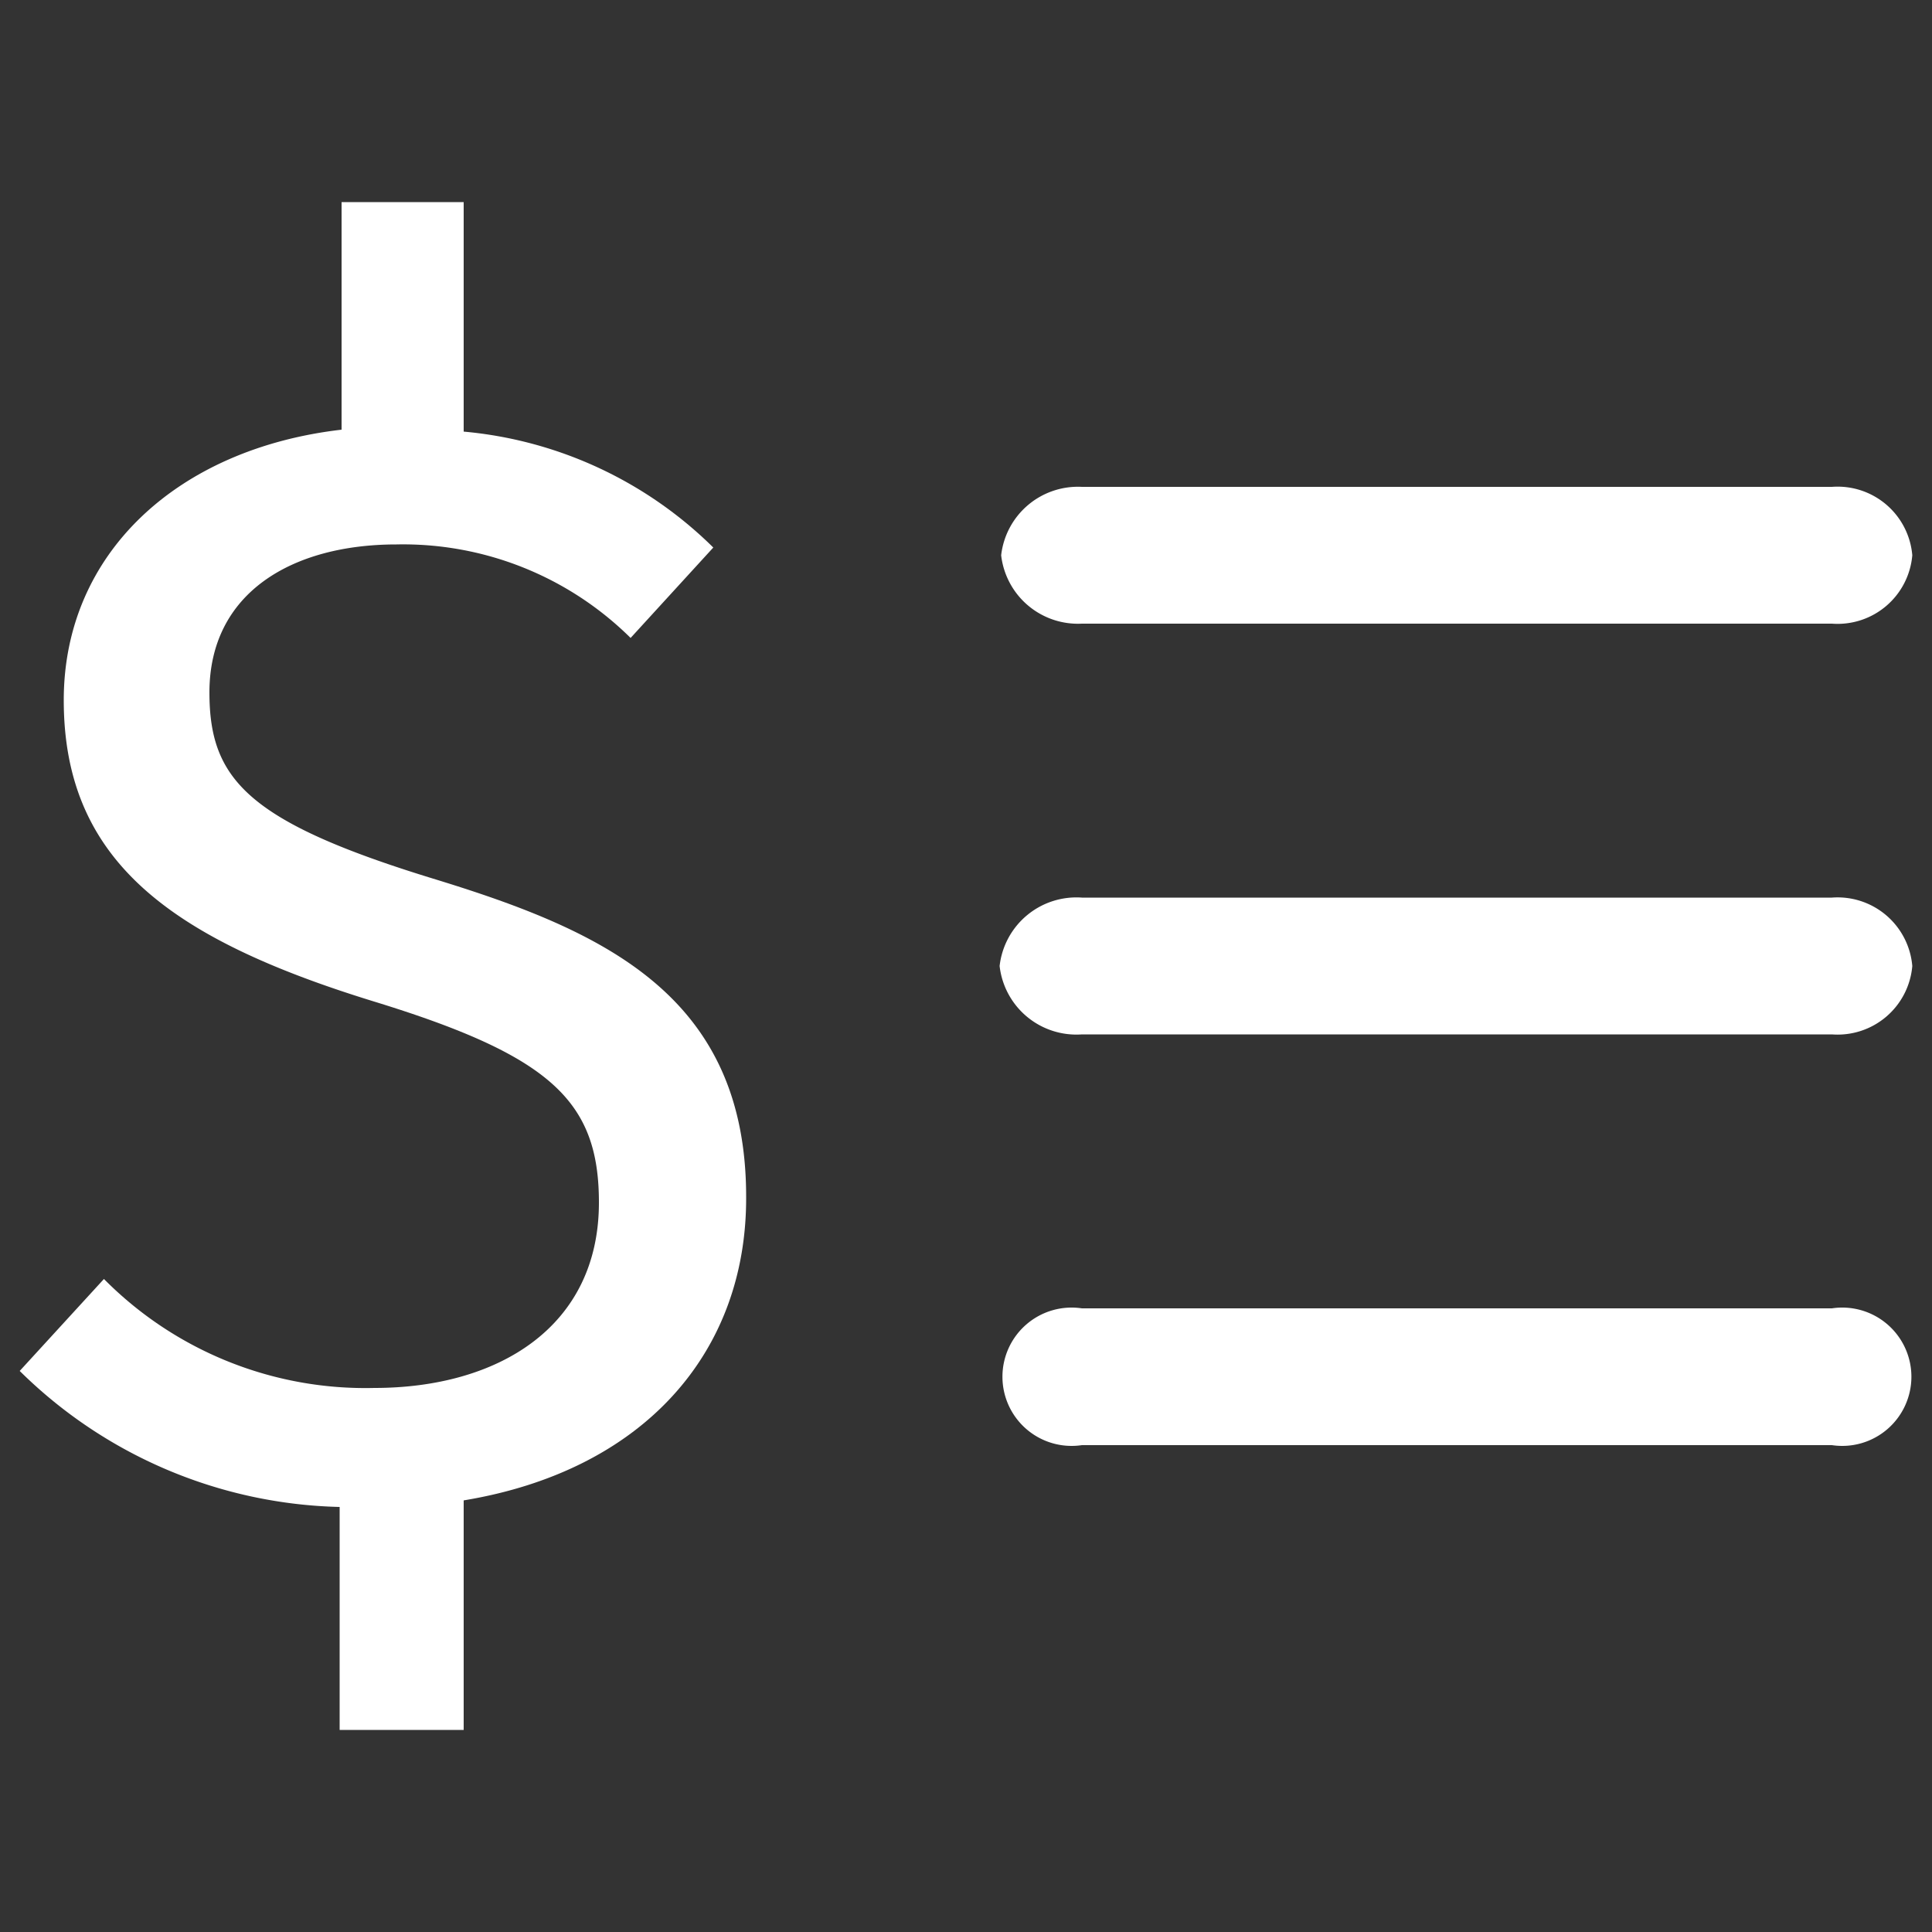 <svg xmlns="http://www.w3.org/2000/svg" id="Capa_1" data-name="Capa 1" viewBox="0 0 50 50"><rect x="0" y="0" width="50" height="50" fill="#333333" stroke="none"/><defs><style>.cls-1{fill:#fff;}</style></defs><path class="cls-1" d="M47.41,12.6H28a2,2,0,0,0-2.09,1.77A2,2,0,0,0,28,16.14H47.41a1.94,1.94,0,0,0,2.08-1.77A1.94,1.94,0,0,0,47.41,12.6Z"></path><path class="cls-1" d="M47.41,23.23H28A2,2,0,0,0,25.87,25,2,2,0,0,0,28,26.77H47.41A1.94,1.94,0,0,0,49.49,25,1.94,1.94,0,0,0,47.41,23.23Z"></path><path class="cls-1" d="M47.41,33.86H28a1.79,1.79,0,1,0,0,3.54H47.41a1.79,1.79,0,1,0,0-3.54Z"></path><path class="cls-1" d="M12,38.83v5.94H8.79V39A12.18,12.18,0,0,1,.51,35.48L2.69,33.1a9.52,9.52,0,0,0,7,2.82c3.19,0,5.81-1.57,5.81-4.8,0-2.63-1.25-3.8-5.85-5.21-5.25-1.62-8-3.64-8-7.79,0-3.8,2.95-6.51,7.19-7V5.23H12v5.94a10.53,10.53,0,0,1,6.46,3l-2.14,2.34a8.37,8.37,0,0,0-6.06-2.42c-2.7,0-4.84,1.25-4.84,3.83,0,2.26,1,3.36,5.89,4.85,4.32,1.33,8,3,8,8.2C19.33,35,16.66,38.06,12,38.83Z"></path></svg>